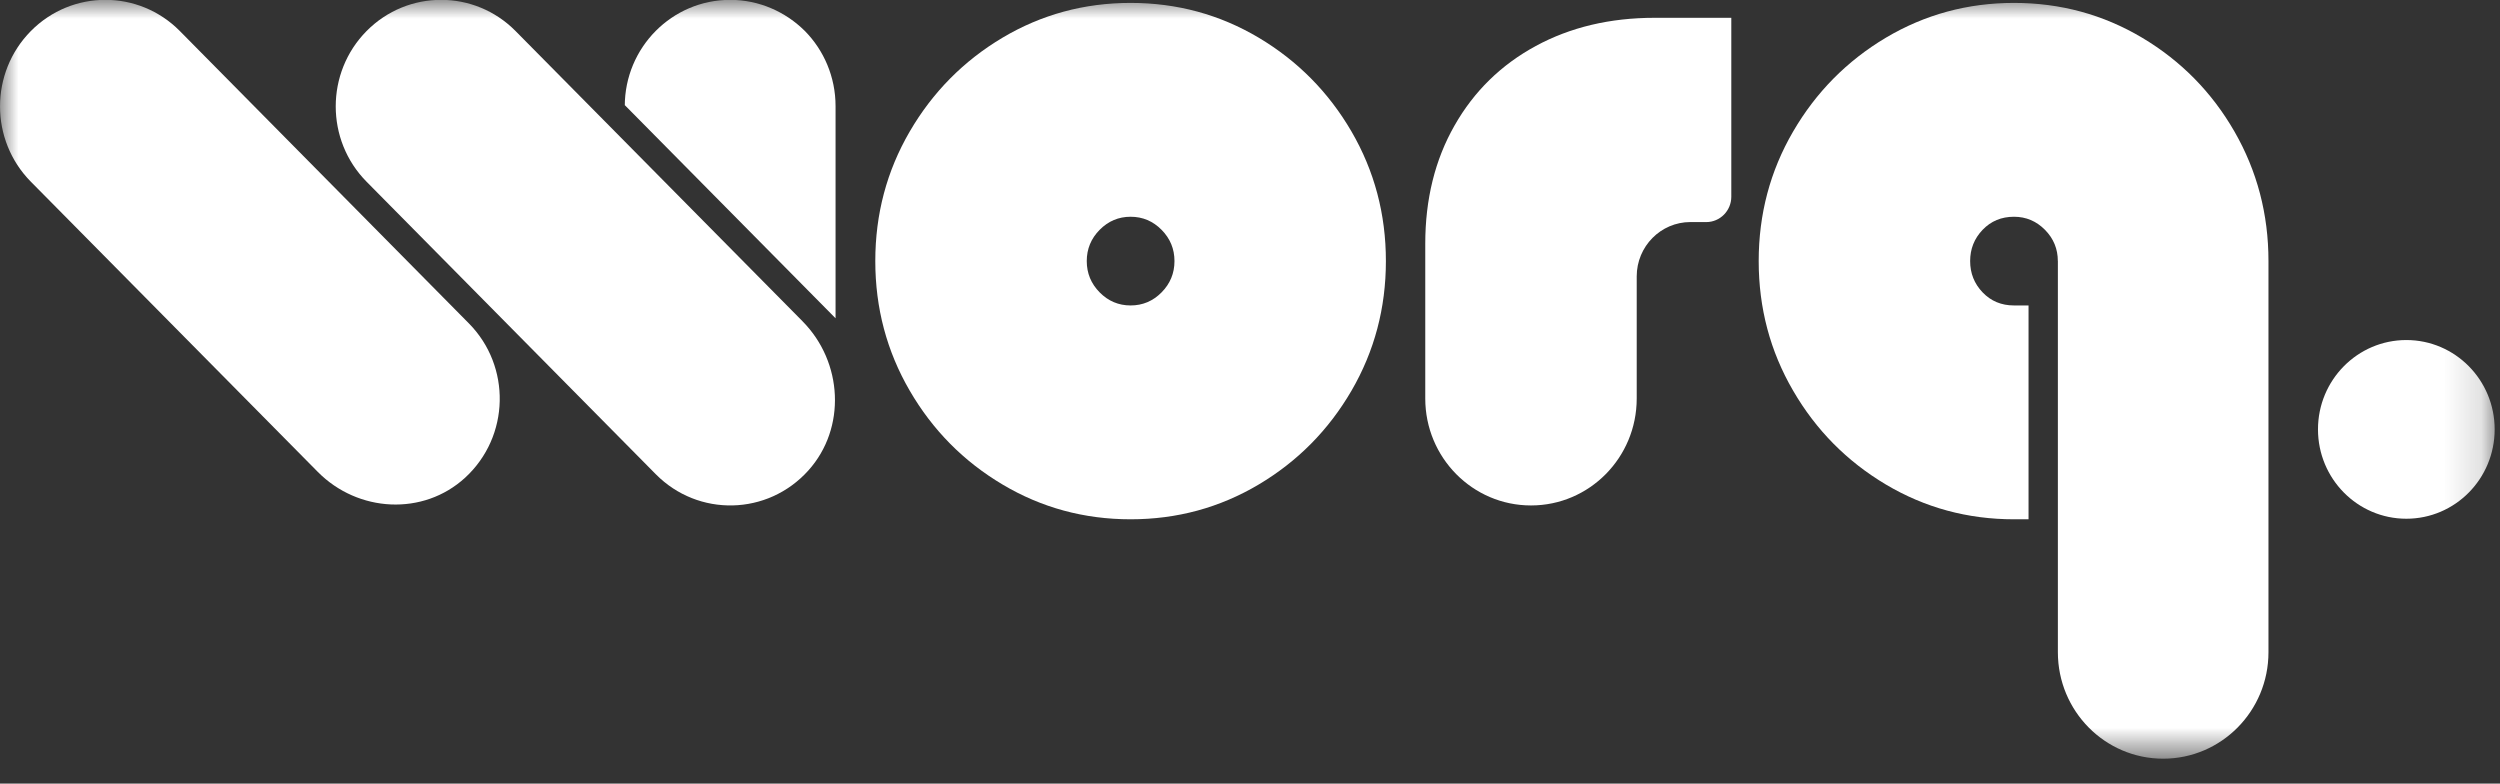 <svg width="67" height="21" viewBox="0 0 67 21" fill="none" xmlns="http://www.w3.org/2000/svg">
<rect x="0" y="0" width="67" height="21" fill="#333333" stroke="none"/>
<g clip-path="url(#clip0_1035_2834)">
<mask id="mask0_1035_2834" style="mask-type:luminance" maskUnits="userSpaceOnUse" x="0" y="-1" width="67" height="22">
<path d="M66.857 -0.004H0V20.335H66.857V-0.004Z" fill="white"/>
</mask>
<g mask="url(#mask0_1035_2834)">
<path d="M26.868 12.985C25.823 12.364 24.994 11.526 24.38 10.469C23.766 9.413 23.458 8.256 23.458 6.997C23.458 5.738 23.765 4.583 24.38 3.526C24.995 2.471 25.823 1.632 26.868 1.01C27.912 0.39 29.056 0.078 30.3 0.078C31.544 0.078 32.688 0.389 33.733 1.01C34.777 1.632 35.607 2.471 36.221 3.526C36.835 4.583 37.142 5.739 37.142 6.997C37.142 8.255 36.835 9.412 36.221 10.469C35.606 11.526 34.777 12.364 33.733 12.985C32.688 13.606 31.544 13.917 30.3 13.917C29.056 13.917 27.912 13.606 26.868 12.985ZM29.471 6.159C29.241 6.392 29.125 6.671 29.125 6.997C29.125 7.323 29.241 7.603 29.471 7.836C29.701 8.069 29.978 8.186 30.3 8.186C30.623 8.186 30.9 8.069 31.13 7.836C31.36 7.603 31.476 7.324 31.476 6.997C31.476 6.67 31.36 6.392 31.13 6.159C30.9 5.926 30.623 5.809 30.3 5.809C29.978 5.809 29.702 5.926 29.471 6.159Z" fill="white"/>
<path d="M45.726 5.951H45.304C44.509 5.951 43.864 6.603 43.864 7.407V10.68C43.864 12.263 42.596 13.546 41.031 13.546C39.466 13.546 38.197 12.264 38.197 10.68V6.534C38.197 5.338 38.458 4.282 38.981 3.365C39.502 2.448 40.228 1.738 41.158 1.233C42.087 0.729 43.15 0.477 44.348 0.477H46.399V5.272C46.399 5.647 46.098 5.952 45.726 5.952V5.951Z" fill="white"/>
<path d="M55.15 6.997C55.15 6.671 55.035 6.392 54.805 6.159C54.574 5.926 54.298 5.809 53.975 5.809C53.637 5.809 53.357 5.926 53.134 6.159C52.911 6.392 52.8 6.671 52.8 6.997C52.8 7.323 52.911 7.603 53.134 7.836C53.357 8.069 53.637 8.186 53.975 8.186H54.365V13.917H53.975C52.731 13.917 51.587 13.606 50.542 12.985C49.498 12.364 48.668 11.526 48.055 10.469C47.44 9.413 47.133 8.256 47.133 6.997C47.133 5.738 47.44 4.583 48.055 3.526C48.669 2.471 49.498 1.632 50.542 1.01C51.587 0.39 52.731 0.078 53.975 0.078C55.219 0.078 56.363 0.389 57.408 1.01C58.452 1.632 59.277 2.471 59.884 3.526C60.491 4.583 60.795 5.739 60.795 6.997V17.48C60.795 19.056 59.531 20.333 57.973 20.333C56.414 20.333 55.151 19.056 55.151 17.48V6.997H55.15Z" fill="white"/>
<path d="M64.49 13.902C65.797 13.902 66.857 12.83 66.857 11.507C66.857 10.185 65.797 9.113 64.49 9.113C63.182 9.113 62.122 10.185 62.122 11.507C62.122 12.83 63.182 13.902 64.49 13.902Z" fill="white"/>
<path d="M21.512 8.614L13.817 0.832C12.715 -0.283 10.927 -0.283 9.824 0.832C8.722 1.947 8.722 3.756 9.824 4.87L17.576 12.71C18.71 13.857 20.57 13.824 21.663 12.61C22.686 11.473 22.587 9.702 21.512 8.615V8.614Z" fill="white"/>
<path d="M4.82 0.832C3.718 -0.283 1.93 -0.283 0.827 0.832C-0.275 1.947 -0.275 3.756 0.827 4.87L8.517 12.647C9.592 13.734 11.343 13.834 12.468 12.8C13.668 11.695 13.701 9.814 12.566 8.667L4.82 0.832Z" fill="white"/>
<path d="M22.393 2.844C22.393 2.059 22.077 1.343 21.57 0.83C21.053 0.316 20.344 -0.004 19.569 -0.004C18.008 -0.004 16.744 1.274 16.744 2.844V2.817L22.393 8.53V2.844Z" fill="white"/>
</g>
</g>
<defs>
<clipPath id="clip0_1035_2834">
<rect width="67" height="20.457" fill="white"/>
</clipPath>
</defs>
</svg>
